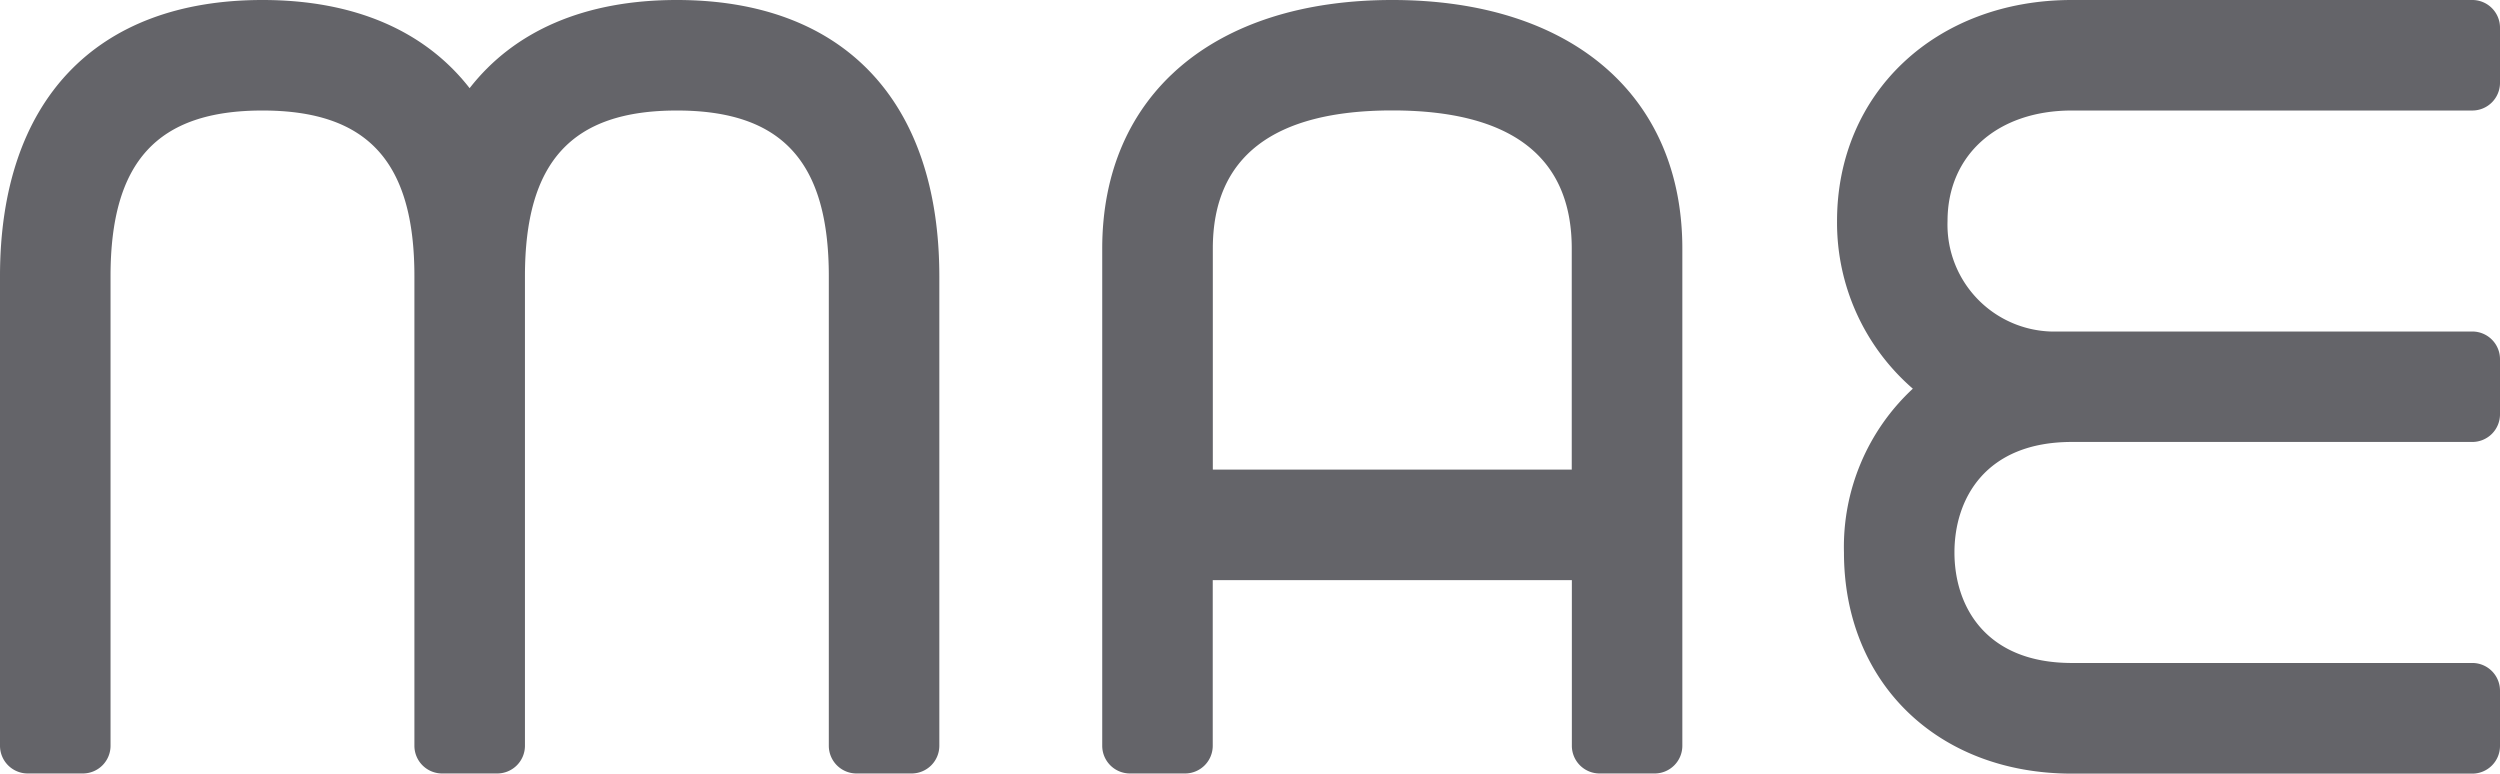 <svg xmlns="http://www.w3.org/2000/svg" width="96.119" height="29.74" viewBox="0 0 96.119 29.74">
  <g id="Group_2" data-name="Group 2" transform="translate(-1283.973 -21.125)">
    <path id="Path_88" data-name="Path 88" d="M1309.995,21.125c-3.547,0-6.252,1.19-7.966,3.39-1.714-2.2-4.419-3.39-7.965-3.39-6.413,0-10.091,3.872-10.091,10.621V49.8a1.066,1.066,0,0,0,1.063,1.063h2.124a1.065,1.065,0,0,0,1.063-1.063V31.746c0-4.407,1.8-6.372,5.842-6.372s5.841,1.966,5.841,6.372V49.8a1.065,1.065,0,0,0,1.063,1.063h2.124a1.066,1.066,0,0,0,1.063-1.063V31.746c0-4.407,1.8-6.372,5.841-6.372s5.842,1.966,5.842,6.372V49.8a1.065,1.065,0,0,0,1.061,1.063h2.125a1.066,1.066,0,0,0,1.063-1.063V31.746C1320.085,25,1316.407,21.125,1309.995,21.125Z" transform="translate(0)" fill="#646469"/>
    <path id="Path_89" data-name="Path 89" d="M1326.475,21.125c-6.879,0-11.152,3.663-11.152,9.559V49.8a1.066,1.066,0,0,0,1.063,1.063h2.124a1.065,1.065,0,0,0,1.062-1.063V43.43h13.807V49.8a1.066,1.066,0,0,0,1.062,1.063h2.125a1.065,1.065,0,0,0,1.061-1.063V30.684C1337.627,24.788,1333.354,21.125,1326.475,21.125Zm-6.9,18.056v-8.5c0-3.523,2.323-5.31,6.9-5.31s6.9,1.787,6.9,5.31v8.5Z" transform="translate(11.028)" fill="#646469"/>
    <path id="Path_90" data-name="Path 90" d="M1345.251,25.374h15.4a1.065,1.065,0,0,0,1.061-1.063V22.188a1.065,1.065,0,0,0-1.061-1.063h-15.4c-5.231,0-9.028,3.574-9.028,8.5a8.438,8.438,0,0,0,2.914,6.444,8.3,8.3,0,0,0-2.648,6.3c0,5,3.6,8.5,8.762,8.5h15.4a1.065,1.065,0,0,0,1.061-1.063V47.678a1.065,1.065,0,0,0-1.061-1.063h-15.4c-3.328,0-4.514-2.194-4.514-4.249s1.185-4.249,4.514-4.249h15.4a1.064,1.064,0,0,0,1.061-1.061V34.932a1.064,1.064,0,0,0-1.061-1.061H1344.72a4.11,4.11,0,0,1-4.249-4.249C1340.472,27.081,1342.392,25.374,1345.251,25.374Z" transform="translate(18.38)" fill="#646469"/>
  </g>
</svg>
